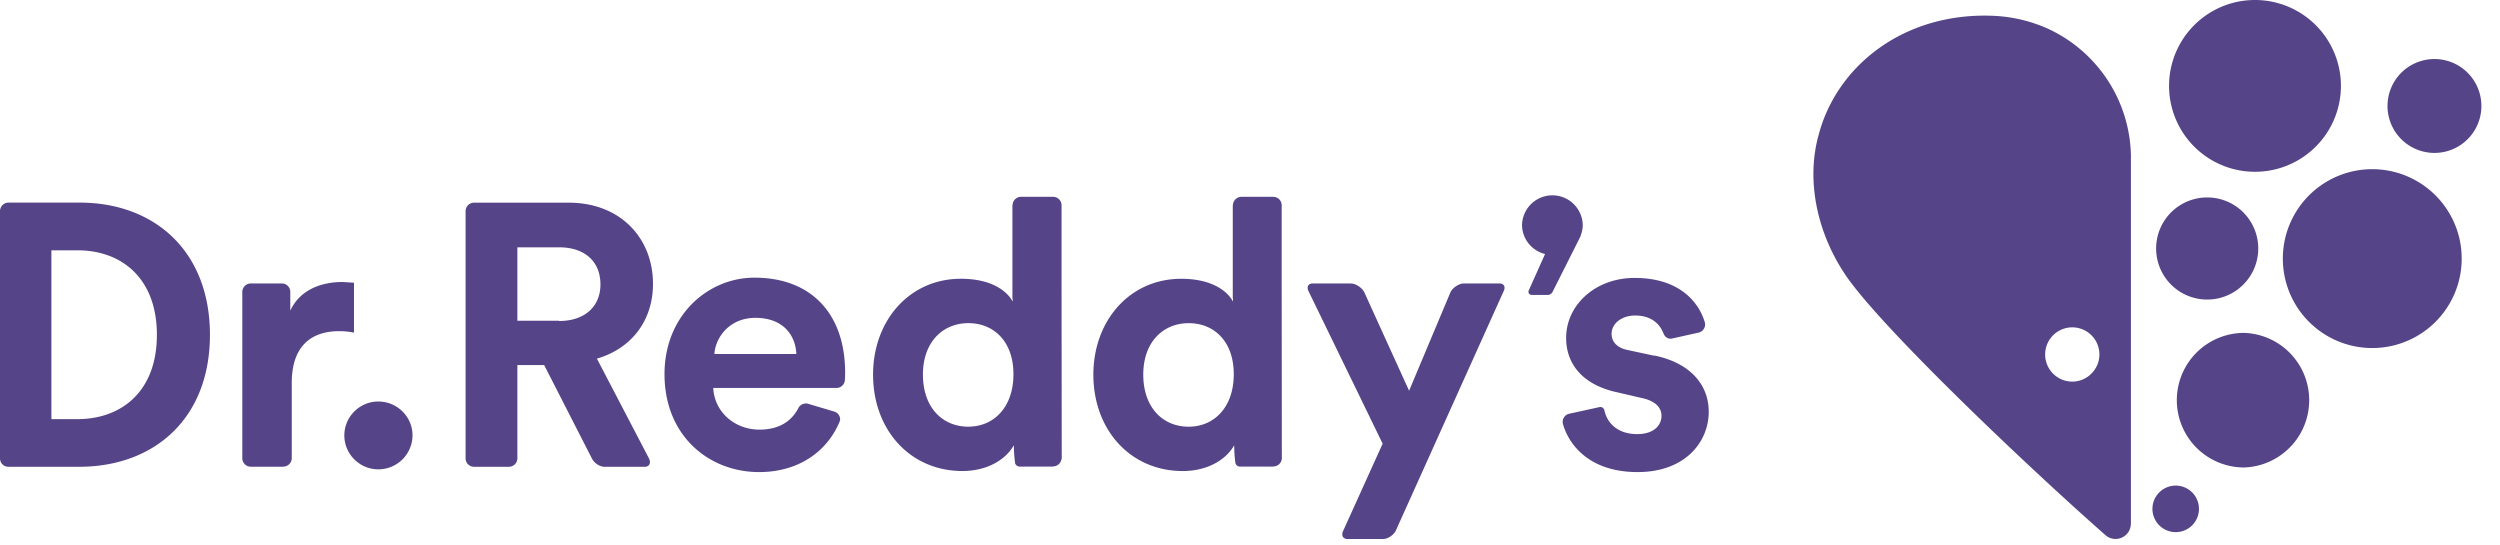 <svg xmlns="http://www.w3.org/2000/svg" width="101" height="22"><path d="M3.21 8.186H.343A.345.345 0 0 0 0 8.528v9.988c0 .2.156.342.343.342h2.853c3.042 0 5.286-1.956 5.286-5.33s-2.23-5.343-5.27-5.343m-.09 8.748H2.076v-6.82h1.062c1.745 0 3.2 1.1 3.2 3.415s-1.46 3.405-3.207 3.405m12.15-.712c.768 0 1.385.617 1.385 1.37a1.38 1.38 0 0 1-1.385 1.37c-.753 0-1.37-.618-1.37-1.37s.617-1.37 1.37-1.37m8.827-1.73c1.398-.405 2.273-1.534 2.273-3.023 0-1.853-1.324-3.28-3.403-3.28h-3.826a.343.343 0 0 0-.342.341v9.987a.34.34 0 0 0 .342.342h1.408a.344.344 0 0 0 .342-.342V14.75h1.083l1.925 3.767c.096.2.33.342.517.342h1.62c.187 0 .265-.155.17-.342l-2.1-4.024zm-1.52-1.534h-1.686V9.992h1.686c1.053 0 1.67.587 1.67 1.5 0 .875-.617 1.476-1.67 1.476zm-8.75-1.565c-.632 0-1.656.18-2.11 1.158v-.76a.34.34 0 0 0-.319-.338h-1.28a.344.344 0 0 0-.34.331v6.732c.002.187.154.34.34.34h1.317v-.004a.344.344 0 0 0 .341-.342v-3.04c0-1.595.9-2.09 1.912-2.09.18 0 .376.013.602.06v-2.017l-.466-.03m46.75.06h-1.45c-.185.002-.425.154-.53.34l-1.678 3.994-1.817-3.994c-.106-.186-.346-.338-.534-.338v-.002h-1.547c-.187 0-.256.154-.15.342l2.98 6.13-1.59 3.512c-.095.185-.02.34.17.34h1.44c.182 0 .4-.143.503-.32l4.353-9.665c.103-.187.037-.336-.147-.338m6.25 2.92l-1.053-.226c-.407-.076-.677-.3-.677-.663 0-.42.42-.737.947-.737.66 0 .993.34 1.138.698l.002-.003c.053.173.202.28.377.23l1.076-.24a.34.34 0 0 0 .232-.391c-.227-.8-1-1.813-2.84-1.813-1.595 0-2.768 1.1-2.768 2.424 0 1.037.646 1.896 2.075 2.2l.98.228c.57.12.797.4.797.72 0 .39-.318.738-.98.738-.796 0-1.227-.452-1.33-.98l-.003.002a.163.163 0 0 0-.179-.116l-1.258.276a.34.34 0 0 0-.235.396c.233.842 1.062 1.956 3.02 1.956 1.94 0 2.874-1.234 2.874-2.436 0-1.084-.737-1.973-2.197-2.273m-36.35-3.146c-1.896 0-3.64 1.534-3.64 3.897 0 2.5 1.8 3.958 3.82 3.958 1.698 0 2.823-.932 3.274-2.09a.334.334 0 0 0-.24-.356l-1.075-.32a.35.35 0 0 0-.357.154c-.27.537-.765.897-1.586.897-.993 0-1.82-.706-1.866-1.684h4.98a.339.339 0 0 0 .338-.337 5.31 5.31 0 0 0 .009-.282c0-2.377-1.37-3.836-3.657-3.836zm-1.625 3.084c.045-.677.617-1.46 1.655-1.46 1.144 0 1.626.722 1.656 1.46h-3.31zm14.033 4.233l-.007-6.9v-3.34a.343.343 0 0 0-.343-.343h-1.3a.34.34 0 0 0-.332.299l-.01.044v3.766h.01v.122c-.21-.392-.812-.92-2.09-.92-2.092 0-3.55 1.702-3.55 3.87 0 2.242 1.503 3.897 3.61 3.897.992 0 1.745-.452 2.075-1.038l.002.03.003-.008a4.952 4.952 0 0 0 .052.718l.001-.003v.004a.202.202 0 0 0 .167.118h1.37l-.004-.008a.343.343 0 0 0 .337-.306m-3.762-1.298c-1.056 0-1.837-.782-1.837-2.106s.813-2.077 1.837-2.077 1.82.737 1.82 2.062c0 1.34-.797 2.12-1.82 2.12m12.663 1.298l-.006-6.9v-3.34a.343.343 0 0 0-.342-.343h-1.29a.343.343 0 0 0-.334.299l-.01.044v3.766h.01v.122c-.21-.392-.813-.92-2.092-.92-2.09 0-3.55 1.702-3.55 3.87 0 2.242 1.503 3.897 3.612 3.897.992 0 1.744-.452 2.076-1.038v.03l.003-.008a4.894 4.894 0 0 0 .052.718l.002-.003v.004a.201.201 0 0 0 .167.118h1.37l-.005-.008a.34.34 0 0 0 .336-.306m-3.76-1.298c-1.055 0-1.837-.782-1.837-2.106s.81-2.077 1.836-2.077 1.82.737 1.82 2.062c0 1.34-.797 2.12-1.82 2.12M63.86 9.513c.052-.135.083-.28.083-.43a1.227 1.227 0 0 0-2.453 0c0 .57.4 1.05.93 1.18l-.668 1.492-.003.032c0 .068.055.125.124.125l-.001.003h.67c.064 0 .14-.05.176-.112l1.12-2.227c.01-.02.015-.04.023-.058v-.004m20.955 4.807c0 .604-.5 1.096-1.094 1.096a1.096 1.096 0 1 1 1.094-1.097m1.273 6.844V6.26a5.764 5.764 0 0 0-3.385-5.115 6.043 6.043 0 0 0-2.083-.502C77.004.452 74.21 2.6 73.466 5.476c-.485 1.758-.1 3.87 1.1 5.646 1.484 2.18 7.6 7.96 10.537 10.534a.62.62 0 0 0 .984-.494m4.575-7.713a2.718 2.718 0 1 0 0 5.437 2.72 2.72 0 0 0 0-5.437m-2.72 6.17a.94.94 0 1 0 0 1.878.94.94 0 0 0 0-1.878m7.896-12.784a3.613 3.613 0 1 0 .003 7.226 3.613 3.613 0 0 0-.003-7.226m2.514-4.45a1.896 1.896 0 1 0 0 3.793 1.896 1.896 0 0 0 0-3.793M91.1 6.94a3.472 3.472 0 0 0 3.474-3.47A3.472 3.472 0 0 0 91.1 0a3.47 3.47 0 0 0 0 6.94m.133 3.054a2.063 2.063 0 1 1-4.125 0 2.063 2.063 0 0 1 4.125 0" fill="#564489" fill-rule="evenodd"/></svg>